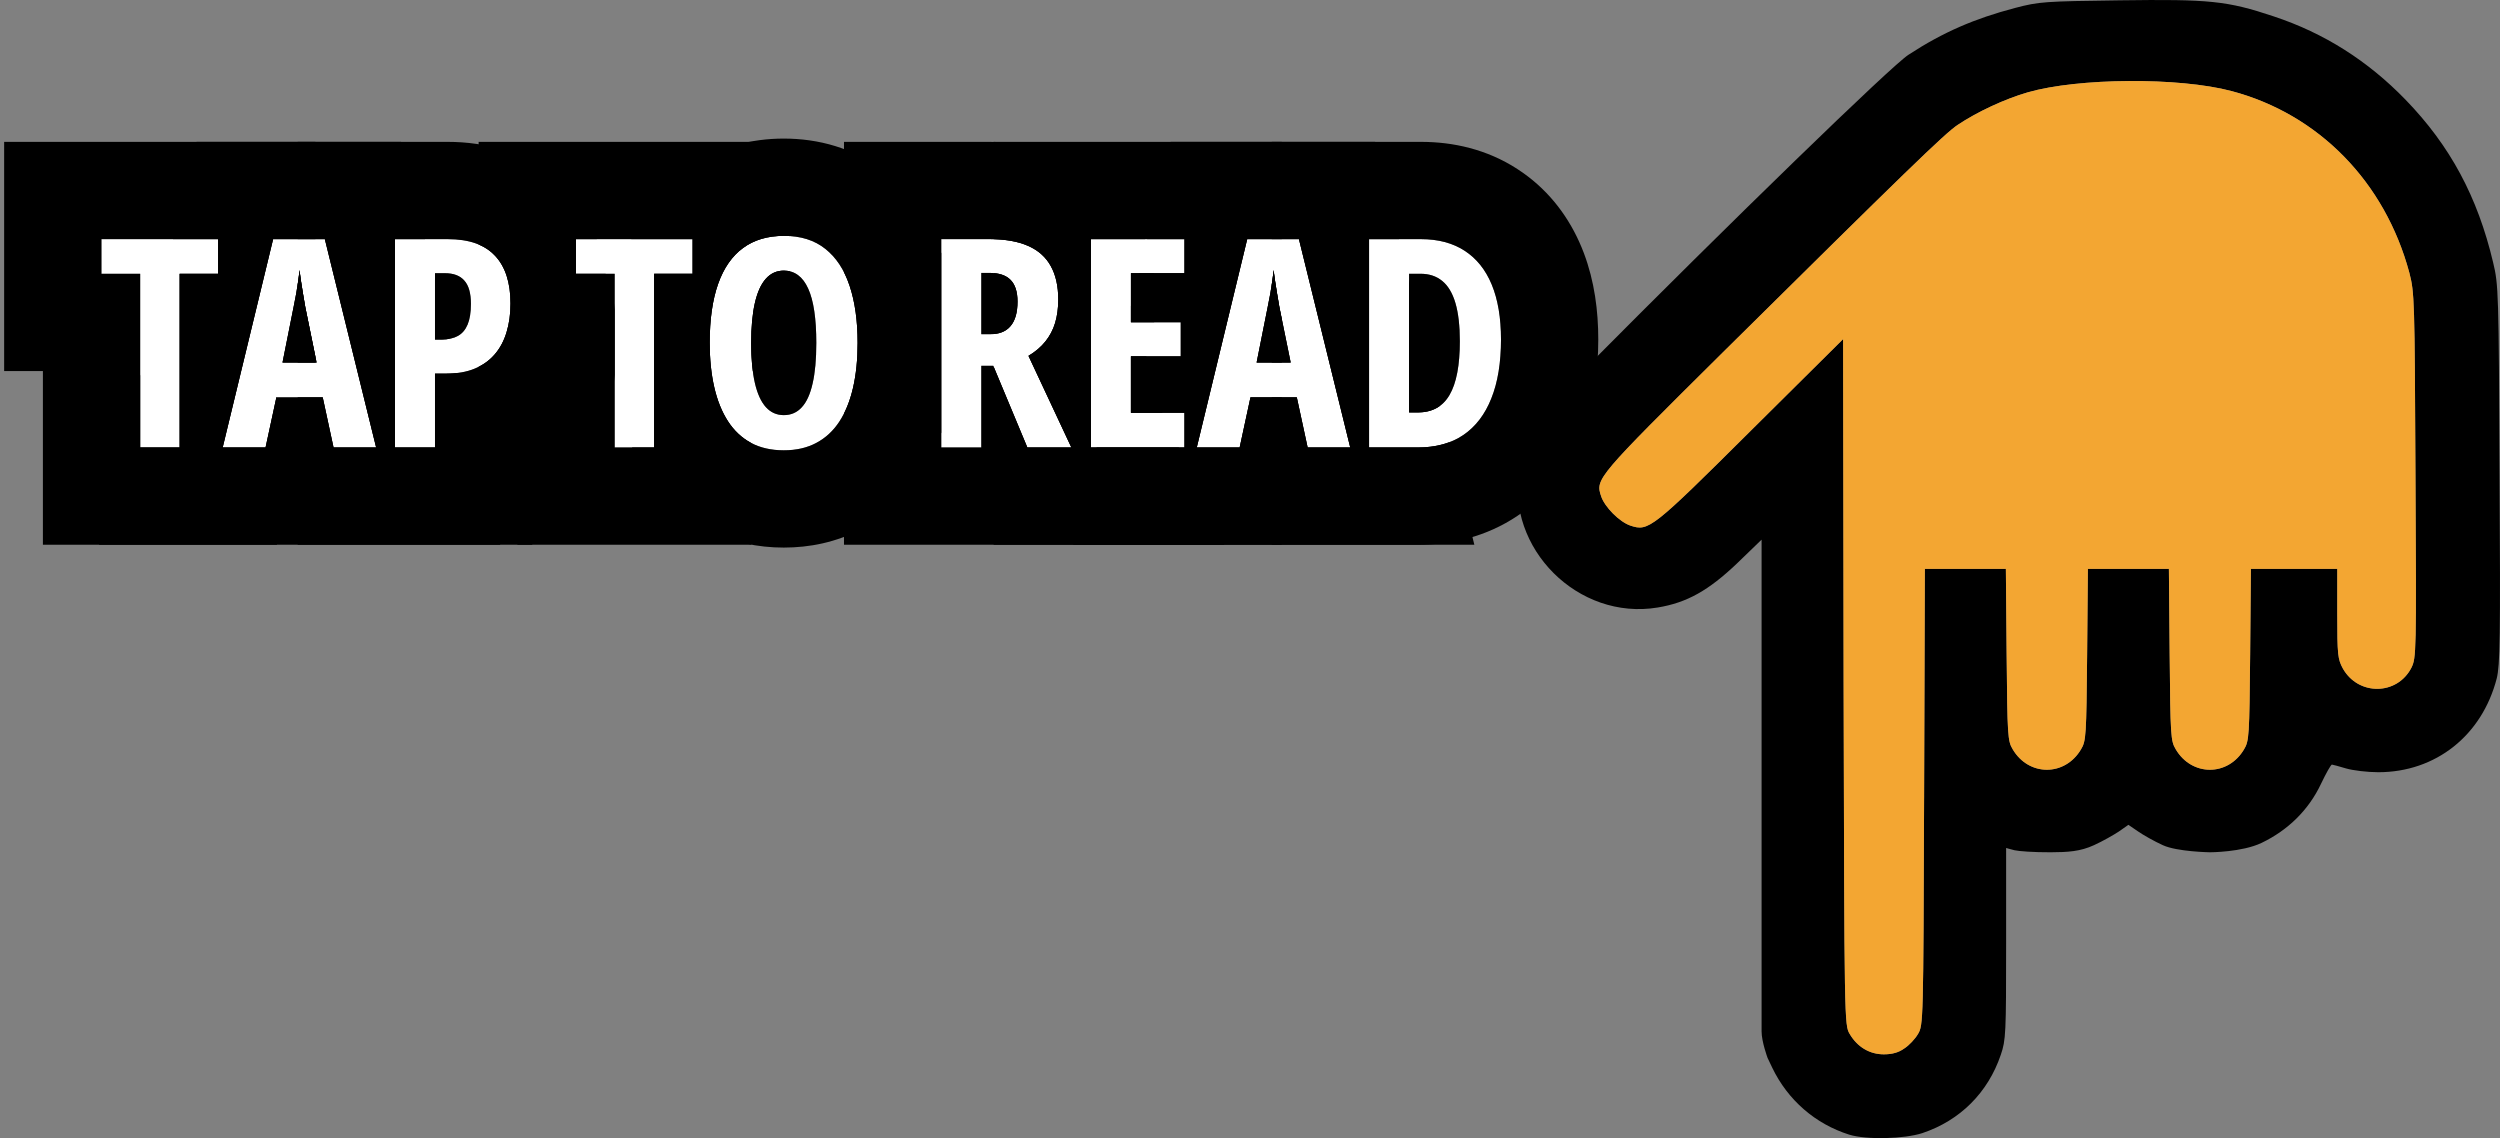 <?xml version="1.0" encoding="UTF-8"?> <svg xmlns="http://www.w3.org/2000/svg" width="257" height="117" viewBox="0 0 257 117" fill="none"><rect x="0" y="0" width="257" height="117" fill="#808080" stroke="none"/><g clip-path="url(#clip0_659_467)"><path d="M154.303 34.897C154.303 37.289 153.971 39.31 153.307 40.961C152.652 42.611 151.69 43.866 150.421 44.726C149.161 45.575 147.613 46 145.777 46H140.738V24.584H146.085C147.843 24.584 149.332 24.98 150.553 25.77C151.783 26.561 152.716 27.724 153.351 29.257C153.985 30.79 154.303 32.67 154.303 34.897ZM150.069 35.087C150.069 33.485 149.918 32.172 149.615 31.146C149.312 30.121 148.858 29.364 148.253 28.876C147.657 28.388 146.915 28.144 146.026 28.144H144.854V42.397H145.748C147.232 42.397 148.321 41.796 149.015 40.595C149.718 39.394 150.069 37.558 150.069 35.087Z" fill="white"></path><path d="M134.424 46L133.311 40.844H128.55L127.437 46H123.027L128.213 24.584H133.53L138.804 46H134.424ZM132.681 37.27L131.523 31.601C131.445 31.132 131.367 30.673 131.289 30.224C131.221 29.774 131.152 29.345 131.084 28.935C131.025 28.515 130.972 28.124 130.923 27.763C130.894 28.105 130.85 28.48 130.791 28.891C130.732 29.301 130.664 29.73 130.586 30.18C130.508 30.629 130.42 31.083 130.322 31.542L129.18 37.27H132.681Z" fill="white"></path><path d="M121.769 46H112.145V24.584H121.769V28.085H116.261V33.124H121.388V36.64H116.261V42.426H121.769V46Z" fill="white"></path><path d="M101.742 24.584C103.324 24.584 104.638 24.814 105.683 25.273C106.728 25.731 107.504 26.42 108.012 27.338C108.529 28.256 108.788 29.408 108.788 30.795C108.788 31.674 108.681 32.475 108.466 33.197C108.251 33.91 107.914 34.55 107.455 35.116C107.006 35.673 106.43 36.161 105.727 36.581L110.136 46H105.609L102.108 37.606H100.878V46H96.762V24.584H101.742ZM101.713 28.056H100.878V34.355H101.801C102.719 34.355 103.412 34.076 103.881 33.52C104.359 32.963 104.599 32.123 104.599 31C104.599 29.994 104.359 29.252 103.881 28.773C103.412 28.295 102.689 28.056 101.713 28.056Z" fill="white"></path><path d="M88.164 35.262C88.164 36.961 88.008 38.494 87.695 39.861C87.383 41.219 86.914 42.376 86.289 43.333C85.664 44.29 84.873 45.023 83.916 45.53C82.969 46.038 81.856 46.292 80.576 46.292C79.287 46.292 78.164 46.038 77.207 45.53C76.25 45.013 75.459 44.27 74.834 43.304C74.209 42.337 73.74 41.175 73.428 39.817C73.115 38.46 72.959 36.932 72.959 35.232C72.959 32.83 73.247 30.814 73.823 29.183C74.399 27.552 75.254 26.321 76.387 25.491C77.519 24.661 78.916 24.246 80.576 24.246C82.305 24.246 83.726 24.69 84.839 25.579C85.962 26.468 86.797 27.737 87.344 29.388C87.891 31.028 88.164 32.986 88.164 35.262ZM77.222 35.262C77.222 36.902 77.349 38.274 77.603 39.378C77.856 40.472 78.232 41.297 78.731 41.853C79.228 42.4 79.844 42.674 80.576 42.674C81.318 42.674 81.934 42.405 82.422 41.868C82.92 41.331 83.291 40.516 83.535 39.422C83.789 38.328 83.916 36.941 83.916 35.262C83.916 32.752 83.638 30.887 83.081 29.666C82.524 28.436 81.689 27.82 80.576 27.82C79.844 27.82 79.228 28.099 78.731 28.655C78.232 29.212 77.856 30.042 77.603 31.145C77.349 32.249 77.222 33.621 77.222 35.262Z" fill="white"></path><path d="M67.245 46H63.188V28.144H59.203V24.584H71.2V28.144H67.245V46Z" fill="white"></path><path d="M46.036 24.584C48.214 24.584 49.83 25.15 50.885 26.283C51.949 27.406 52.481 29.047 52.481 31.205C52.481 32.289 52.345 33.275 52.071 34.164C51.808 35.043 51.402 35.8 50.855 36.435C50.309 37.069 49.62 37.558 48.79 37.899C47.96 38.241 46.978 38.412 45.846 38.412H44.718V46H40.602V24.584H46.036ZM45.728 28.085H44.718V34.897H45.435C46.09 34.897 46.637 34.774 47.076 34.53C47.516 34.286 47.848 33.895 48.072 33.358C48.297 32.821 48.409 32.113 48.409 31.234C48.409 30.141 48.185 29.345 47.735 28.847C47.296 28.339 46.627 28.085 45.728 28.085Z" fill="white"></path><path d="M34.287 46L33.174 40.844H28.413L27.3 46H22.891L28.076 24.584H33.394L38.667 46H34.287ZM32.544 37.27L31.387 31.601C31.309 31.132 31.23 30.673 31.152 30.224C31.084 29.774 31.016 29.345 30.947 28.935C30.889 28.515 30.835 28.124 30.786 27.763C30.757 28.105 30.713 28.48 30.654 28.891C30.596 29.301 30.527 29.73 30.449 30.18C30.371 30.629 30.283 31.083 30.186 31.542L29.043 37.27H32.544Z" fill="white"></path><path d="M18.468 46H14.41V28.144H10.426V24.584H22.423V28.144H18.468V46Z" fill="white"></path><path d="M146.085 14.584C149.366 14.584 152.841 15.336 155.991 17.378L155.99 17.38C158.946 19.289 161.015 21.931 162.335 24.844L162.59 25.432L162.819 26.012C163.919 28.923 164.303 31.975 164.303 34.897C164.303 38.137 163.862 41.49 162.602 44.645L162.603 44.647L162.602 44.648C162.596 44.663 162.59 44.678 162.584 44.693L162.583 44.692C161.307 47.889 159.196 50.861 156.026 53.007L156.013 53.017C152.784 55.194 149.185 56 145.777 56H130.738V40.844H133.312L134.425 46H138.805L133.531 24.584H130.738V14.584H146.085ZM140.738 24.584V46H145.777C147.613 46 149.161 45.575 150.421 44.726C151.69 43.866 152.652 42.611 153.307 40.961C153.971 39.31 154.303 37.289 154.303 34.897C154.303 32.67 153.985 30.79 153.351 29.257C152.716 27.724 151.783 26.561 150.553 25.77C149.332 24.98 147.843 24.584 146.085 24.584H140.738ZM146.026 28.144C146.915 28.144 147.657 28.388 148.253 28.876C148.858 29.364 149.312 30.121 149.615 31.146C149.918 32.172 150.069 33.485 150.069 35.087C150.069 37.558 149.718 39.394 149.015 40.595C148.321 41.796 147.232 42.397 145.748 42.397H144.854V28.144H146.026ZM131.085 28.935C131.153 29.345 131.222 29.774 131.29 30.224C131.368 30.673 131.446 31.132 131.524 31.601L132.682 37.27H130.738V29.247C130.757 29.127 130.775 29.008 130.792 28.891C130.851 28.48 130.895 28.105 130.924 27.763C130.973 28.124 131.026 28.515 131.085 28.935Z" fill="black"></path><path d="M141.365 14.584L143.828 24.584H140.736V46H145.775C146.96 46 148.025 45.821 148.97 45.467L151.563 56H110.316L112.737 46H121.767V42.426H116.259V36.64H121.386V33.124H116.259V31.458L117.075 28.085H121.767V24.584H117.923L120.345 14.584H141.365ZM128.212 24.584L123.026 46H127.436L128.549 40.844H133.31L134.423 46H138.803L133.529 24.584H128.212ZM148.044 41.707C147.429 42.166 146.663 42.397 145.746 42.397H144.853V28.744L148.044 41.707ZM131.083 28.935C131.151 29.345 131.22 29.774 131.288 30.224C131.366 30.673 131.444 31.132 131.522 31.601L132.68 37.27H129.179L130.321 31.542C130.419 31.083 130.507 30.629 130.585 30.18C130.663 29.73 130.731 29.301 130.79 28.891C130.849 28.48 130.893 28.105 130.922 27.763C130.971 28.124 131.024 28.515 131.083 28.935Z" fill="black"></path><path d="M131.769 14.584V24.584H128.214L123.028 46H127.438L128.551 40.844H131.769V56H102.145V37.688L105.611 46H110.138L105.729 36.581C106.432 36.161 107.008 35.673 107.457 35.116C107.916 34.55 108.253 33.91 108.468 33.197C108.683 32.475 108.79 31.674 108.79 30.795C108.79 29.408 108.531 28.256 108.014 27.338C107.506 26.42 106.729 25.731 105.685 25.273C104.729 24.853 103.549 24.627 102.145 24.591V14.584H131.769ZM112.145 24.584V46H121.769V42.426H116.261V36.64H121.388V33.124H116.261V28.085H121.769V24.584H112.145ZM131.085 28.935C131.153 29.345 131.222 29.774 131.29 30.224C131.368 30.673 131.446 31.132 131.524 31.601L131.769 32.796V37.27H129.181L130.323 31.542C130.421 31.083 130.509 30.629 130.587 30.18C130.665 29.73 130.733 29.301 130.792 28.891C130.851 28.48 130.895 28.105 130.924 27.763C130.973 28.124 131.026 28.515 131.085 28.935ZM102.145 28.073C102.906 28.135 103.486 28.368 103.883 28.773C104.361 29.252 104.601 29.994 104.601 31C104.601 32.123 104.361 32.963 103.883 33.52C103.474 34.005 102.895 34.279 102.145 34.341V28.073Z" fill="black"></path><path d="M101.742 14.584C104.209 14.584 107.002 14.93 109.704 16.117C112.546 17.365 115.057 19.458 116.721 22.427H116.723C116.73 22.441 116.737 22.455 116.745 22.469C116.75 22.478 116.756 22.488 116.762 22.497H116.761C117.145 23.187 117.464 23.884 117.725 24.584H112.143V46H121.177L125.858 56H86.762V42.509C87.155 41.733 87.467 40.851 87.694 39.862C88.007 38.495 88.163 36.962 88.163 35.263C88.163 32.987 87.89 31.029 87.343 29.389C87.176 28.885 86.982 28.417 86.762 27.984V14.584H101.742ZM96.762 24.584V46H100.878V37.606H102.108L105.609 46H110.136L105.727 36.581C106.43 36.161 107.006 35.673 107.455 35.116C107.914 34.55 108.251 33.91 108.466 33.197C108.681 32.475 108.788 31.674 108.788 30.795C108.788 29.408 108.529 28.256 108.012 27.338C107.504 26.42 106.728 25.731 105.683 25.273C104.638 24.814 103.324 24.584 101.742 24.584H96.762ZM119.504 42.426H117.771L119.192 41.761L119.504 42.426ZM117.86 36.64C117.716 37.061 117.555 37.475 117.376 37.882L119.192 41.761L117.771 42.426H116.259V36.64H117.86ZM101.713 28.056C102.689 28.056 103.412 28.295 103.881 28.773C104.359 29.252 104.599 29.994 104.599 31C104.599 32.123 104.359 32.963 103.881 33.52C103.412 34.076 102.719 34.355 101.801 34.355H100.878V28.056H101.713ZM116.259 28.085H118.602C118.733 29.019 118.788 29.929 118.788 30.795C118.788 31.556 118.744 32.334 118.649 33.124H116.259V28.085Z" fill="black"></path><path d="M88.164 35.262C88.164 32.986 87.891 31.028 87.344 29.388C86.797 27.737 85.962 26.468 84.839 25.579C83.726 24.69 82.305 24.246 80.576 24.246C78.916 24.246 77.519 24.661 76.387 25.491C75.254 26.321 74.399 27.552 73.823 29.183C73.247 30.814 72.959 32.83 72.959 35.232C72.959 36.932 73.115 38.46 73.428 39.817C73.74 41.175 74.209 42.337 74.834 43.304C75.459 44.27 76.25 45.013 77.207 45.53C78.164 46.038 79.287 46.292 80.576 46.292C81.856 46.292 82.969 46.038 83.916 45.53C84.873 45.023 85.664 44.29 86.289 43.333C86.914 42.376 87.383 41.219 87.695 39.861C88.008 38.494 88.164 36.961 88.164 35.262ZM62.959 35.232C62.959 33.889 63.027 32.529 63.188 31.174V39.188C63.031 37.877 62.959 36.554 62.959 35.232ZM83.916 35.262C83.916 36.941 83.789 38.328 83.535 39.422C83.291 40.516 82.92 41.331 82.422 41.868C81.934 42.405 81.318 42.674 80.576 42.674C79.844 42.674 79.228 42.4 78.731 41.853C78.232 41.297 77.856 40.472 77.603 39.378C77.349 38.274 77.222 36.902 77.222 35.262C77.222 33.621 77.349 32.249 77.603 31.145C77.856 30.042 78.232 29.212 78.731 28.655C79.228 28.099 79.844 27.82 80.576 27.82C81.689 27.82 82.524 28.436 83.081 29.666C83.638 30.887 83.916 32.752 83.916 35.262ZM96.763 44.471C96.252 45.947 95.57 47.411 94.662 48.801C93.173 51.081 91.155 53 88.64 54.343L88.641 54.344C88.633 54.348 88.624 54.351 88.616 54.355C88.612 54.358 88.608 54.361 88.603 54.363L88.603 54.362C85.961 55.77 83.179 56.292 80.576 56.292C77.962 56.292 75.171 55.77 72.519 54.363L72.484 54.345L72.45 54.326C69.93 52.963 67.918 51.025 66.436 48.732C65.862 47.846 65.38 46.929 64.973 45.999H67.246V28.143H71.201V24.583H64.893C66.03 21.939 67.806 19.382 70.477 17.425L70.772 17.213C73.843 15.068 77.295 14.246 80.576 14.246C84.06 14.246 87.811 15.172 91.043 17.738L91.044 17.737C91.048 17.74 91.051 17.744 91.055 17.747C91.062 17.753 91.07 17.758 91.077 17.764L91.076 17.765C93.944 20.045 95.727 23.013 96.763 26.031V44.471Z" fill="black"></path><path d="M81.2 14.584V24.267C80.996 24.253 80.788 24.247 80.575 24.247C78.915 24.247 77.519 24.662 76.386 25.492C75.253 26.322 74.398 27.553 73.822 29.184C73.246 30.814 72.958 32.831 72.958 35.233C72.958 36.933 73.114 38.461 73.427 39.818C73.739 41.176 74.208 42.338 74.833 43.305C75.458 44.272 76.249 45.014 77.206 45.531C77.219 45.538 77.232 45.543 77.245 45.55V56H53.188V38.144H49.203V37.707C49.85 37.382 50.401 36.96 50.853 36.435C51.4 35.8 51.806 35.043 52.069 34.164C52.343 33.275 52.48 32.289 52.48 31.205C52.48 29.047 51.947 27.406 50.883 26.283C50.428 25.794 49.867 25.412 49.203 25.134V14.584H81.2ZM78.73 28.656C79.228 28.1 79.843 27.821 80.575 27.821C80.794 27.821 81.003 27.845 81.2 27.893V38.144H77.386C77.277 37.299 77.221 36.339 77.221 35.263C77.221 33.622 77.348 32.25 77.602 31.146C77.856 30.043 78.231 29.213 78.73 28.656ZM67.245 46V28.144H71.2V24.584H59.203V28.144H63.188V46H67.245Z" fill="black"></path><path d="M46.036 14.584C49.811 14.584 54.537 15.579 58.142 19.404H58.143C58.147 19.409 58.151 19.413 58.155 19.418C58.171 19.435 58.188 19.452 58.204 19.469L58.202 19.47C59.686 21.054 60.694 22.805 61.355 24.584H59.205V28.144H62.26C62.417 29.199 62.481 30.23 62.481 31.205C62.481 33.103 62.244 35.075 61.648 37.036L61.649 37.037C61.021 39.132 59.979 41.166 58.432 42.962C57.337 44.232 56.078 45.266 54.718 46.081V56H30.602V40.844H33.175L34.288 46H38.668L33.395 24.584H30.602V14.584H46.036ZM30.948 28.935C31.017 29.345 31.085 29.774 31.153 30.224C31.231 30.673 31.31 31.132 31.388 31.601L32.545 37.27H30.602V29.247C30.62 29.127 30.639 29.008 30.655 28.891C30.714 28.48 30.758 28.105 30.787 27.763C30.836 28.124 30.89 28.515 30.948 28.935ZM45.728 28.085C46.627 28.085 47.296 28.339 47.735 28.847C48.185 29.345 48.409 30.141 48.409 31.234C48.409 32.113 48.297 32.821 48.072 33.358C47.848 33.895 47.516 34.286 47.076 34.53C46.637 34.774 46.09 34.897 45.435 34.897H44.718V28.085H45.728ZM44.718 46V38.412H45.846C46.978 38.412 47.96 38.241 48.79 37.899C49.62 37.558 50.309 37.069 50.855 36.435C51.402 35.8 51.808 35.043 52.071 34.164C52.345 33.275 52.481 32.289 52.481 31.205C52.481 29.047 51.949 27.406 50.885 26.283C49.83 25.15 48.214 24.584 46.036 24.584H40.602V46H44.718Z" fill="black"></path><path d="M41.228 14.584L43.691 24.584H40.6V46H44.716V44.51L48.376 43.609L51.427 56H10.18L13.171 43.647L14.408 43.945V46H18.466V28.144H22.421V24.584H17.786L20.208 14.584H41.228ZM28.075 24.584L22.89 46H27.299L28.412 40.844H33.173L34.286 46H38.666L33.393 24.584H28.075ZM48.376 43.609L44.716 44.51V38.412H45.844C46.277 38.412 46.688 38.386 47.077 38.336L48.376 43.609ZM14.408 43.945L13.171 43.647L14.408 38.536V43.945ZM30.946 28.935C31.015 29.345 31.083 29.774 31.151 30.224C31.23 30.673 31.308 31.132 31.386 31.601L32.543 37.27H29.042L30.185 31.542C30.282 31.083 30.37 30.629 30.448 30.18C30.526 29.73 30.595 29.301 30.653 28.891C30.712 28.48 30.756 28.105 30.785 27.763C30.834 28.124 30.888 28.515 30.946 28.935ZM46.213 34.827C45.973 34.872 45.713 34.897 45.434 34.897H44.716V28.744L46.213 34.827Z" fill="black"></path><path d="M32.423 14.584V24.584H28.077L22.892 46H27.301L28.414 40.844H28.468V56H4.41V38.144H0.426V14.584H32.423ZM30.655 28.891C30.714 28.48 30.758 28.105 30.787 27.763C30.836 28.124 30.89 28.515 30.948 28.935C31.017 29.345 31.085 29.774 31.153 30.224C31.231 30.673 31.31 31.132 31.388 31.601L32.423 36.671V37.27H29.044L30.186 31.542C30.284 31.083 30.372 30.629 30.45 30.18C30.528 29.73 30.597 29.301 30.655 28.891ZM18.468 46V28.144H22.423V24.584H10.426V28.144H14.41V46H18.468Z" fill="black"></path><path d="M190.099 116.642C186.616 115.544 183.788 113.088 182.191 109.77L181.706 108.751C181.706 108.751 181.091 107.098 181.091 106.026V55.477L178.577 57.907C175.644 60.703 173.419 61.957 170.407 62.453C162.237 63.812 154.8 56.391 156.162 48.24C156.764 44.634 157.812 43.066 162.866 37.971C177.87 22.844 194.524 6.671 196.2 5.625C199.762 3.3 202.982 1.915 207.146 0.818C209.634 0.165 210.157 0.139 217.908 0.034C227.126 -0.096 228.959 0.086 233.725 1.68C238.936 3.405 243.414 6.253 247.289 10.25C251.872 14.979 254.7 20.231 256.297 26.998C256.847 29.271 256.873 30.055 256.952 48.762C257.056 65.615 257.004 68.358 256.664 69.743C255.145 75.621 250.379 79.384 244.487 79.384C243.361 79.384 241.869 79.201 241.162 78.992C240.455 78.783 239.8 78.6 239.721 78.6C239.617 78.6 239.119 79.488 238.595 80.586C237.338 83.251 235.217 85.341 232.494 86.647C230.478 87.614 227.178 87.614 227.178 87.614C227.178 87.614 223.8 87.562 222.334 86.882C221.47 86.49 220.318 85.837 219.794 85.472L218.799 84.792L217.83 85.472C217.28 85.837 216.128 86.49 215.264 86.882C213.85 87.536 212.562 87.606 210.812 87.614C209.062 87.621 207.539 87.509 207.094 87.405C206.648 87.3 206.23 87.17 206.23 87.17V97.02C206.23 106.243 206.203 106.922 205.68 108.438C204.37 112.305 201.516 115.179 197.614 116.485C195.781 117.086 191.853 117.19 190.099 116.642ZM195.755 107.784C196.253 107.471 196.881 106.792 197.169 106.295C197.718 105.383 197.719 105.042 197.797 82.09C197.797 82.041 197.797 81.993 197.798 81.944L197.876 58.482H202.04H206.203L206.282 67.313C206.36 75.647 206.387 76.17 206.91 77.032C208.56 79.828 212.278 79.828 213.928 77.032C214.452 76.17 214.478 75.647 214.557 67.313L214.635 58.482H218.799H222.962L223.041 67.313C223.119 75.647 223.146 76.17 223.669 77.032C225.319 79.828 229.037 79.828 230.687 77.032C231.211 76.17 231.237 75.647 231.316 67.313L231.394 58.482H235.846H240.271V63.08C240.271 67.339 240.324 67.757 240.847 68.724C242.445 71.546 246.425 71.493 247.891 68.645C248.389 67.626 248.415 67.208 248.31 48.867C248.232 30.682 248.206 30.081 247.682 28.043C245.168 18.689 238.36 11.739 229.404 9.362C223.984 7.925 213.64 8.003 208.455 9.492C206.099 10.172 203.244 11.504 201.254 12.837C199.971 13.673 195.781 17.749 177.111 36.221C164.149 49.076 163.992 49.233 164.594 51.009C164.96 52.133 166.505 53.674 167.631 54.04C169.464 54.641 169.805 54.406 179.965 44.294L189.471 34.862L189.523 70.135C189.523 70.168 189.523 70.201 189.523 70.235C189.601 105.146 189.602 105.382 190.151 106.295C190.937 107.628 192.194 108.385 193.66 108.385C194.498 108.385 195.179 108.203 195.755 107.784Z" fill="black"></path><path d="M195.755 107.784C196.253 107.471 196.881 106.792 197.169 106.295C197.718 105.383 197.719 105.042 197.797 82.09L197.798 81.944L197.876 58.482H202.04H206.203L206.282 67.313C206.36 75.647 206.387 76.17 206.91 77.032C208.56 79.828 212.278 79.828 213.928 77.032C214.452 76.17 214.478 75.647 214.557 67.313L214.635 58.482H218.799H222.962L223.041 67.313C223.119 75.647 223.146 76.17 223.669 77.032C225.319 79.828 229.037 79.828 230.687 77.032C231.211 76.17 231.237 75.647 231.316 67.313L231.394 58.482H235.846H240.271V63.08C240.271 67.339 240.324 67.757 240.847 68.724C242.445 71.546 246.425 71.493 247.891 68.645C248.389 67.626 248.415 67.208 248.31 48.867C248.232 30.682 248.206 30.081 247.682 28.043C245.168 18.689 238.36 11.739 229.404 9.362C223.984 7.925 213.64 8.003 208.455 9.492C206.099 10.172 203.244 11.504 201.254 12.837C199.971 13.673 195.781 17.749 177.111 36.221C164.149 49.076 163.992 49.233 164.594 51.009C164.96 52.133 166.505 53.674 167.631 54.04C169.464 54.641 169.805 54.406 179.965 44.294L189.471 34.862L189.523 70.135L189.523 70.235C189.601 105.146 189.602 105.382 190.151 106.295C190.937 107.628 192.194 108.385 193.66 108.385C194.498 108.385 195.179 108.203 195.755 107.784Z" fill="#F3A632"></path></g><defs><clipPath id="clip0_659_467"><rect width="257" height="117" fill="white"></rect></clipPath></defs></svg> 